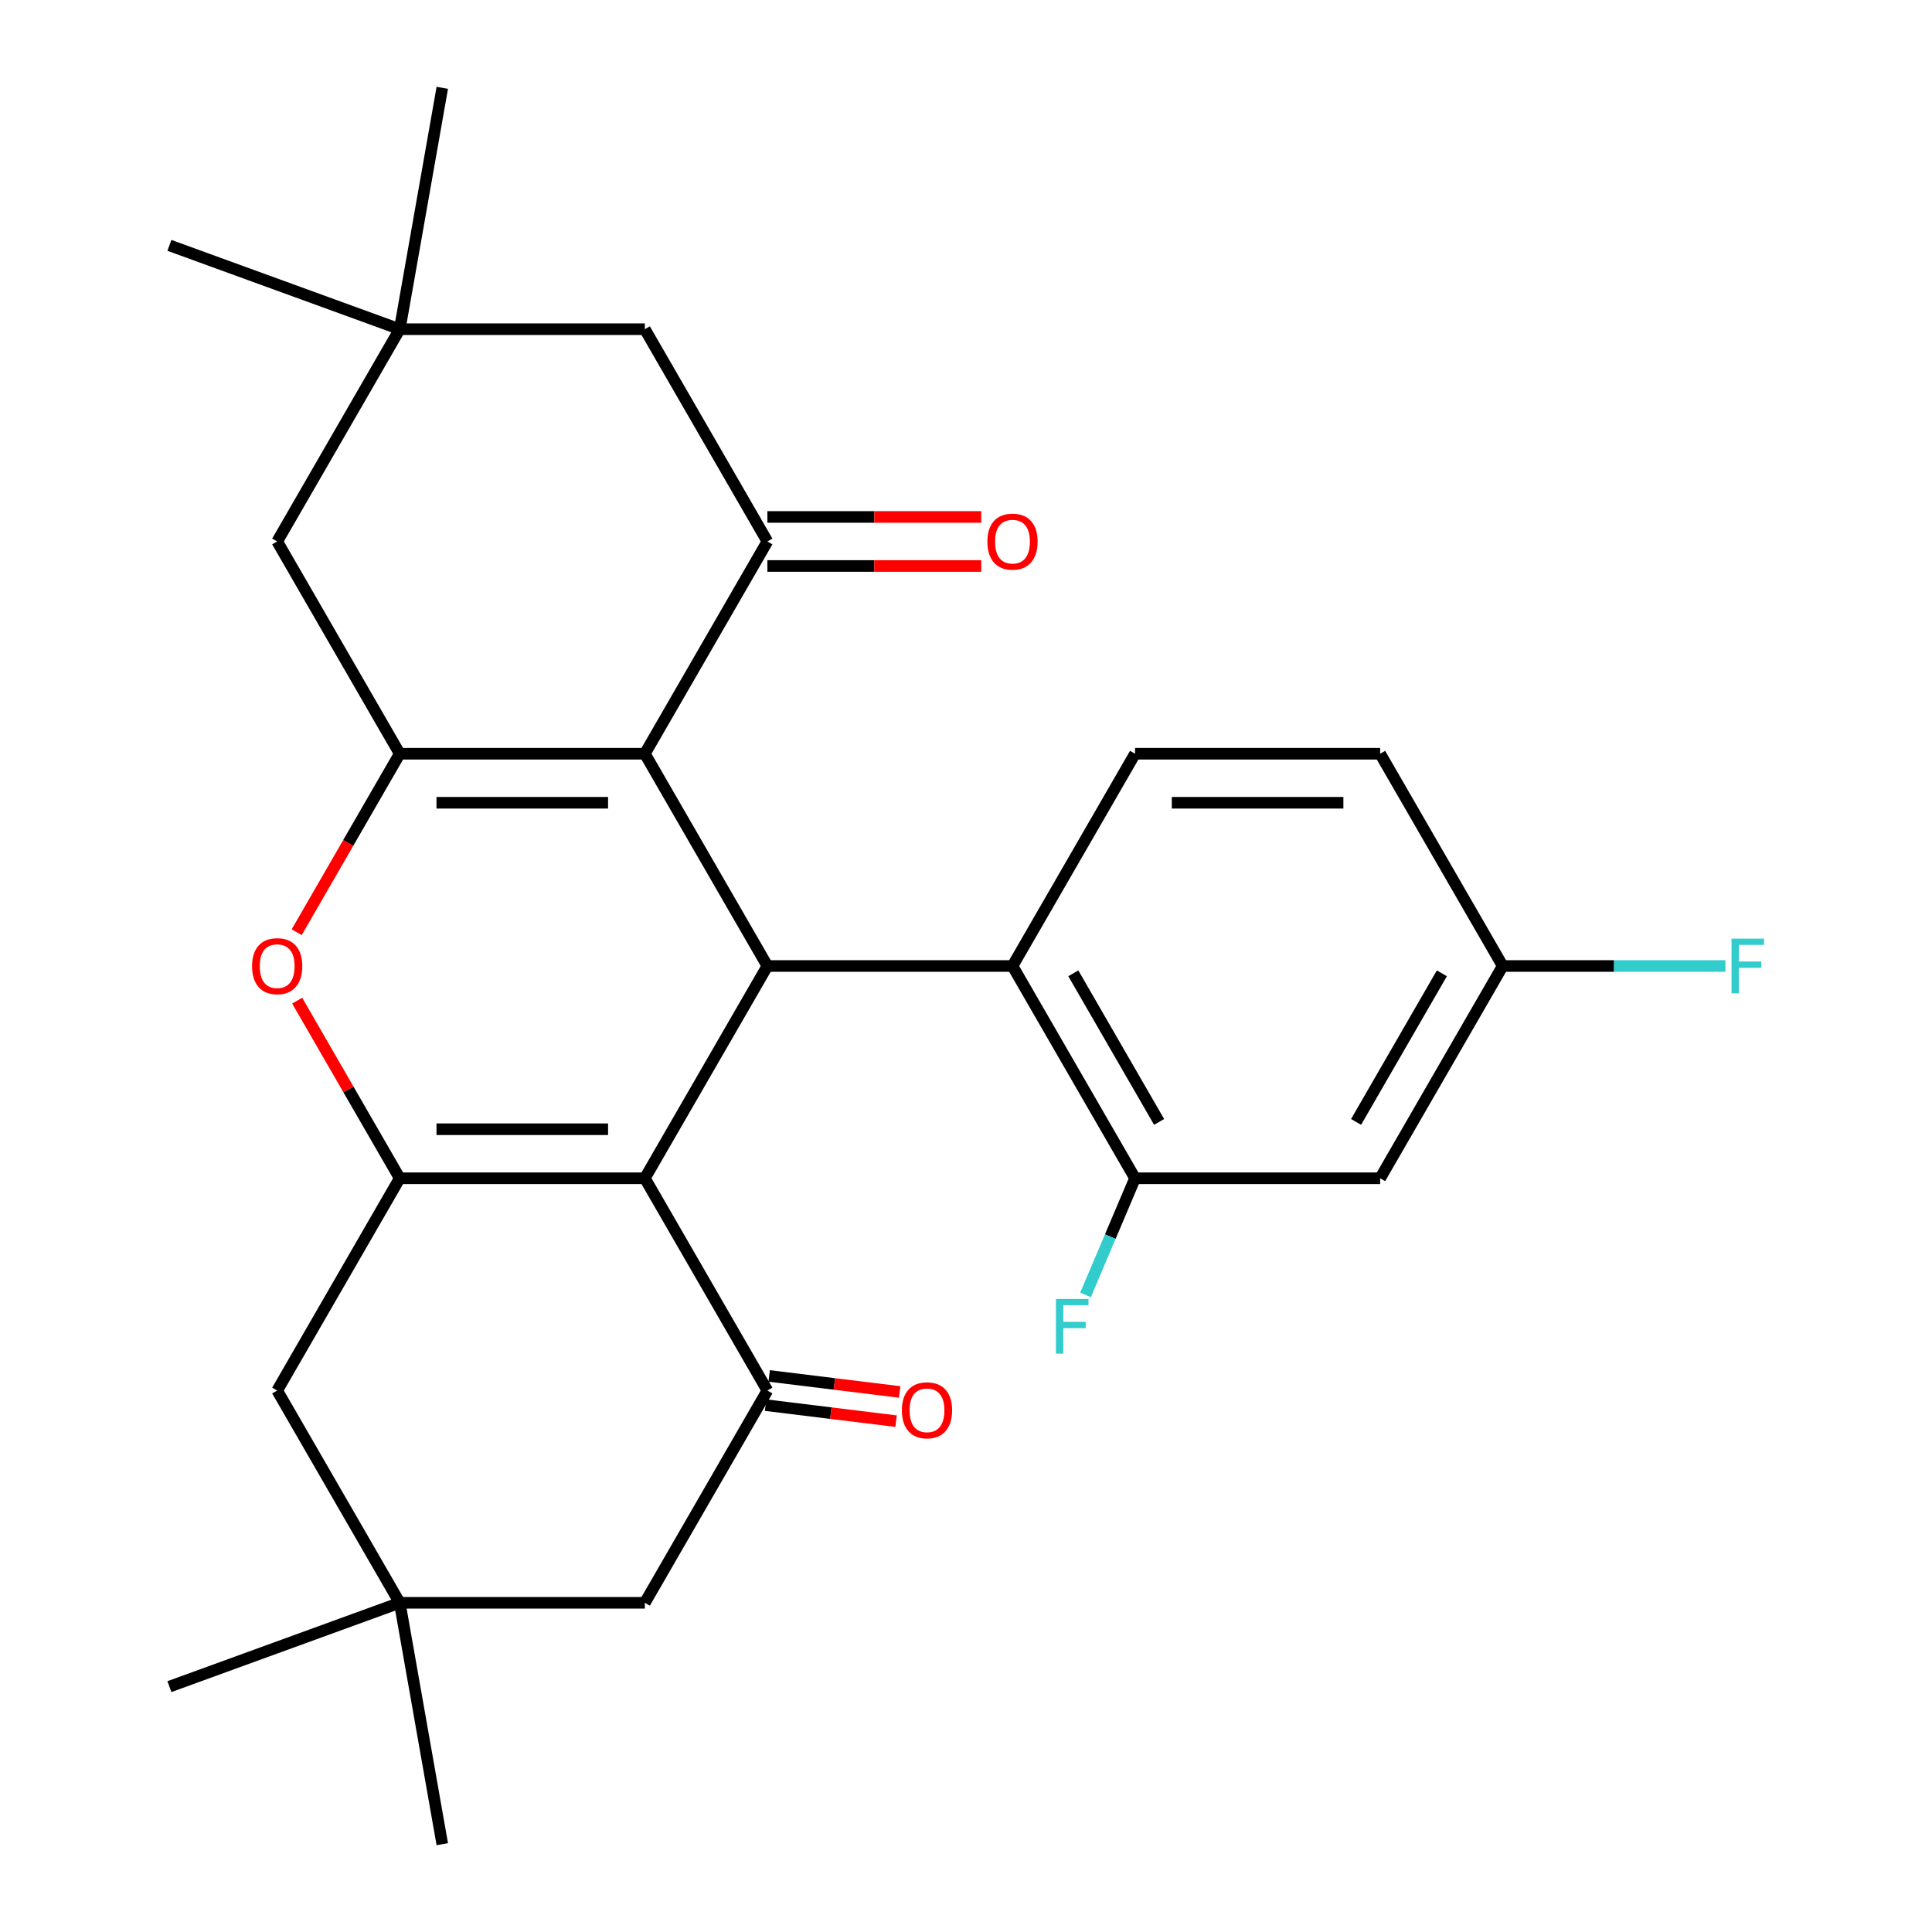 <?xml version='1.0' encoding='iso-8859-1'?>
<svg version='1.1' baseProfile='full'
              xmlns='http://www.w3.org/2000/svg'
                      xmlns:rdkit='http://www.rdkit.org/xml'
                      xmlns:xlink='http://www.w3.org/1999/xlink'
                  xml:space='preserve'
width='1000px' height='1000px' viewBox='0 0 1000 1000'>
<!-- END OF HEADER -->
<rect style='opacity:1.0;fill:#FFFFFF;stroke:none' width='1000' height='1000' x='0' y='0'> </rect>
<path class='bond-1' d='M 333.765,609.869 L 397.198,500' style='fill:none;fill-rule:evenodd;stroke:#000000;stroke-width:6px;stroke-linecap:butt;stroke-linejoin:miter;stroke-opacity:1' />
<path class='bond-2' d='M 333.765,609.869 L 206.899,609.869' style='fill:none;fill-rule:evenodd;stroke:#000000;stroke-width:6px;stroke-linecap:butt;stroke-linejoin:miter;stroke-opacity:1' />
<path class='bond-2' d='M 314.735,584.496 L 225.929,584.496' style='fill:none;fill-rule:evenodd;stroke:#000000;stroke-width:6px;stroke-linecap:butt;stroke-linejoin:miter;stroke-opacity:1' />
<path class='bond-6' d='M 333.765,609.869 L 397.198,719.738' style='fill:none;fill-rule:evenodd;stroke:#000000;stroke-width:6px;stroke-linecap:butt;stroke-linejoin:miter;stroke-opacity:1' />
<path class='bond-0' d='M 333.765,390.131 L 397.198,500' style='fill:none;fill-rule:evenodd;stroke:#000000;stroke-width:6px;stroke-linecap:butt;stroke-linejoin:miter;stroke-opacity:1' />
<path class='bond-5' d='M 333.765,390.131 L 397.198,280.262' style='fill:none;fill-rule:evenodd;stroke:#000000;stroke-width:6px;stroke-linecap:butt;stroke-linejoin:miter;stroke-opacity:1' />
<path class='bond-28' d='M 333.765,390.131 L 206.899,390.131' style='fill:none;fill-rule:evenodd;stroke:#000000;stroke-width:6px;stroke-linecap:butt;stroke-linejoin:miter;stroke-opacity:1' />
<path class='bond-28' d='M 314.735,415.504 L 225.929,415.504' style='fill:none;fill-rule:evenodd;stroke:#000000;stroke-width:6px;stroke-linecap:butt;stroke-linejoin:miter;stroke-opacity:1' />
<path class='bond-7' d='M 397.198,500 L 524.064,500' style='fill:none;fill-rule:evenodd;stroke:#000000;stroke-width:6px;stroke-linecap:butt;stroke-linejoin:miter;stroke-opacity:1' />
<path class='bond-4' d='M 206.899,609.869 L 180.359,563.9' style='fill:none;fill-rule:evenodd;stroke:#000000;stroke-width:6px;stroke-linecap:butt;stroke-linejoin:miter;stroke-opacity:1' />
<path class='bond-4' d='M 180.359,563.9 L 153.819,517.932' style='fill:none;fill-rule:evenodd;stroke:#FF0000;stroke-width:6px;stroke-linecap:butt;stroke-linejoin:miter;stroke-opacity:1' />
<path class='bond-10' d='M 206.899,609.869 L 143.466,719.738' style='fill:none;fill-rule:evenodd;stroke:#000000;stroke-width:6px;stroke-linecap:butt;stroke-linejoin:miter;stroke-opacity:1' />
<path class='bond-3' d='M 206.899,390.131 L 180.232,436.32' style='fill:none;fill-rule:evenodd;stroke:#000000;stroke-width:6px;stroke-linecap:butt;stroke-linejoin:miter;stroke-opacity:1' />
<path class='bond-3' d='M 180.232,436.32 L 153.565,482.508' style='fill:none;fill-rule:evenodd;stroke:#FF0000;stroke-width:6px;stroke-linecap:butt;stroke-linejoin:miter;stroke-opacity:1' />
<path class='bond-9' d='M 206.899,390.131 L 143.466,280.262' style='fill:none;fill-rule:evenodd;stroke:#000000;stroke-width:6px;stroke-linecap:butt;stroke-linejoin:miter;stroke-opacity:1' />
<path class='bond-13' d='M 397.198,280.262 L 333.765,170.393' style='fill:none;fill-rule:evenodd;stroke:#000000;stroke-width:6px;stroke-linecap:butt;stroke-linejoin:miter;stroke-opacity:1' />
<path class='bond-18' d='M 397.198,292.949 L 452.545,292.949' style='fill:none;fill-rule:evenodd;stroke:#000000;stroke-width:6px;stroke-linecap:butt;stroke-linejoin:miter;stroke-opacity:1' />
<path class='bond-18' d='M 452.545,292.949 L 507.892,292.949' style='fill:none;fill-rule:evenodd;stroke:#FF0000;stroke-width:6px;stroke-linecap:butt;stroke-linejoin:miter;stroke-opacity:1' />
<path class='bond-18' d='M 397.198,267.575 L 452.545,267.575' style='fill:none;fill-rule:evenodd;stroke:#000000;stroke-width:6px;stroke-linecap:butt;stroke-linejoin:miter;stroke-opacity:1' />
<path class='bond-18' d='M 452.545,267.575 L 507.892,267.575' style='fill:none;fill-rule:evenodd;stroke:#FF0000;stroke-width:6px;stroke-linecap:butt;stroke-linejoin:miter;stroke-opacity:1' />
<path class='bond-14' d='M 397.198,719.738 L 333.765,829.607' style='fill:none;fill-rule:evenodd;stroke:#000000;stroke-width:6px;stroke-linecap:butt;stroke-linejoin:miter;stroke-opacity:1' />
<path class='bond-17' d='M 396.27,727.293 L 430.038,731.44' style='fill:none;fill-rule:evenodd;stroke:#000000;stroke-width:6px;stroke-linecap:butt;stroke-linejoin:miter;stroke-opacity:1' />
<path class='bond-17' d='M 430.038,731.44 L 463.805,735.587' style='fill:none;fill-rule:evenodd;stroke:#FF0000;stroke-width:6px;stroke-linecap:butt;stroke-linejoin:miter;stroke-opacity:1' />
<path class='bond-17' d='M 398.126,712.183 L 431.893,716.33' style='fill:none;fill-rule:evenodd;stroke:#000000;stroke-width:6px;stroke-linecap:butt;stroke-linejoin:miter;stroke-opacity:1' />
<path class='bond-17' d='M 431.893,716.33 L 465.661,720.477' style='fill:none;fill-rule:evenodd;stroke:#FF0000;stroke-width:6px;stroke-linecap:butt;stroke-linejoin:miter;stroke-opacity:1' />
<path class='bond-8' d='M 524.064,500 L 587.497,609.869' style='fill:none;fill-rule:evenodd;stroke:#000000;stroke-width:6px;stroke-linecap:butt;stroke-linejoin:miter;stroke-opacity:1' />
<path class='bond-8' d='M 555.552,503.794 L 599.955,580.702' style='fill:none;fill-rule:evenodd;stroke:#000000;stroke-width:6px;stroke-linecap:butt;stroke-linejoin:miter;stroke-opacity:1' />
<path class='bond-16' d='M 524.064,500 L 587.497,390.131' style='fill:none;fill-rule:evenodd;stroke:#000000;stroke-width:6px;stroke-linecap:butt;stroke-linejoin:miter;stroke-opacity:1' />
<path class='bond-15' d='M 587.497,609.869 L 714.362,609.869' style='fill:none;fill-rule:evenodd;stroke:#000000;stroke-width:6px;stroke-linecap:butt;stroke-linejoin:miter;stroke-opacity:1' />
<path class='bond-20' d='M 587.497,609.869 L 574.683,640.059' style='fill:none;fill-rule:evenodd;stroke:#000000;stroke-width:6px;stroke-linecap:butt;stroke-linejoin:miter;stroke-opacity:1' />
<path class='bond-20' d='M 574.683,640.059 L 561.869,670.249' style='fill:none;fill-rule:evenodd;stroke:#33CCCC;stroke-width:6px;stroke-linecap:butt;stroke-linejoin:miter;stroke-opacity:1' />
<path class='bond-12' d='M 143.466,280.262 L 206.899,170.393' style='fill:none;fill-rule:evenodd;stroke:#000000;stroke-width:6px;stroke-linecap:butt;stroke-linejoin:miter;stroke-opacity:1' />
<path class='bond-27' d='M 143.466,719.738 L 206.899,829.607' style='fill:none;fill-rule:evenodd;stroke:#000000;stroke-width:6px;stroke-linecap:butt;stroke-linejoin:miter;stroke-opacity:1' />
<path class='bond-11' d='M 206.899,829.607 L 333.765,829.607' style='fill:none;fill-rule:evenodd;stroke:#000000;stroke-width:6px;stroke-linecap:butt;stroke-linejoin:miter;stroke-opacity:1' />
<path class='bond-23' d='M 206.899,829.607 L 87.684,872.998' style='fill:none;fill-rule:evenodd;stroke:#000000;stroke-width:6px;stroke-linecap:butt;stroke-linejoin:miter;stroke-opacity:1' />
<path class='bond-24' d='M 206.899,829.607 L 228.929,954.545' style='fill:none;fill-rule:evenodd;stroke:#000000;stroke-width:6px;stroke-linecap:butt;stroke-linejoin:miter;stroke-opacity:1' />
<path class='bond-25' d='M 206.899,170.393 L 87.684,127.002' style='fill:none;fill-rule:evenodd;stroke:#000000;stroke-width:6px;stroke-linecap:butt;stroke-linejoin:miter;stroke-opacity:1' />
<path class='bond-26' d='M 206.899,170.393 L 228.929,45.455' style='fill:none;fill-rule:evenodd;stroke:#000000;stroke-width:6px;stroke-linecap:butt;stroke-linejoin:miter;stroke-opacity:1' />
<path class='bond-29' d='M 206.899,170.393 L 333.765,170.393' style='fill:none;fill-rule:evenodd;stroke:#000000;stroke-width:6px;stroke-linecap:butt;stroke-linejoin:miter;stroke-opacity:1' />
<path class='bond-30' d='M 714.362,609.869 L 777.795,500' style='fill:none;fill-rule:evenodd;stroke:#000000;stroke-width:6px;stroke-linecap:butt;stroke-linejoin:miter;stroke-opacity:1' />
<path class='bond-30' d='M 701.904,580.702 L 746.307,503.794' style='fill:none;fill-rule:evenodd;stroke:#000000;stroke-width:6px;stroke-linecap:butt;stroke-linejoin:miter;stroke-opacity:1' />
<path class='bond-21' d='M 587.497,390.131 L 714.362,390.131' style='fill:none;fill-rule:evenodd;stroke:#000000;stroke-width:6px;stroke-linecap:butt;stroke-linejoin:miter;stroke-opacity:1' />
<path class='bond-21' d='M 606.526,415.504 L 695.333,415.504' style='fill:none;fill-rule:evenodd;stroke:#000000;stroke-width:6px;stroke-linecap:butt;stroke-linejoin:miter;stroke-opacity:1' />
<path class='bond-19' d='M 777.795,500 L 714.362,390.131' style='fill:none;fill-rule:evenodd;stroke:#000000;stroke-width:6px;stroke-linecap:butt;stroke-linejoin:miter;stroke-opacity:1' />
<path class='bond-22' d='M 777.795,500 L 835.432,500' style='fill:none;fill-rule:evenodd;stroke:#000000;stroke-width:6px;stroke-linecap:butt;stroke-linejoin:miter;stroke-opacity:1' />
<path class='bond-22' d='M 835.432,500 L 893.069,500' style='fill:none;fill-rule:evenodd;stroke:#33CCCC;stroke-width:6px;stroke-linecap:butt;stroke-linejoin:miter;stroke-opacity:1' />
<path  class='atom-5' d='M 130.466 500.08
Q 130.466 493.28, 133.826 489.48
Q 137.186 485.68, 143.466 485.68
Q 149.746 485.68, 153.106 489.48
Q 156.466 493.28, 156.466 500.08
Q 156.466 506.96, 153.066 510.88
Q 149.666 514.76, 143.466 514.76
Q 137.226 514.76, 133.826 510.88
Q 130.466 507, 130.466 500.08
M 143.466 511.56
Q 147.786 511.56, 150.106 508.68
Q 152.466 505.76, 152.466 500.08
Q 152.466 494.52, 150.106 491.72
Q 147.786 488.88, 143.466 488.88
Q 139.146 488.88, 136.786 491.68
Q 134.466 494.48, 134.466 500.08
Q 134.466 505.8, 136.786 508.68
Q 139.146 511.56, 143.466 511.56
' fill='#FF0000'/>
<path  class='atom-18' d='M 466.814 729.964
Q 466.814 723.164, 470.174 719.364
Q 473.534 715.564, 479.814 715.564
Q 486.094 715.564, 489.454 719.364
Q 492.814 723.164, 492.814 729.964
Q 492.814 736.844, 489.414 740.764
Q 486.014 744.644, 479.814 744.644
Q 473.574 744.644, 470.174 740.764
Q 466.814 736.884, 466.814 729.964
M 479.814 741.444
Q 484.134 741.444, 486.454 738.564
Q 488.814 735.644, 488.814 729.964
Q 488.814 724.404, 486.454 721.604
Q 484.134 718.764, 479.814 718.764
Q 475.494 718.764, 473.134 721.564
Q 470.814 724.364, 470.814 729.964
Q 470.814 735.684, 473.134 738.564
Q 475.494 741.444, 479.814 741.444
' fill='#FF0000'/>
<path  class='atom-19' d='M 511.064 280.342
Q 511.064 273.542, 514.424 269.742
Q 517.784 265.942, 524.064 265.942
Q 530.344 265.942, 533.704 269.742
Q 537.064 273.542, 537.064 280.342
Q 537.064 287.222, 533.664 291.142
Q 530.264 295.022, 524.064 295.022
Q 517.824 295.022, 514.424 291.142
Q 511.064 287.262, 511.064 280.342
M 524.064 291.822
Q 528.384 291.822, 530.704 288.942
Q 533.064 286.022, 533.064 280.342
Q 533.064 274.782, 530.704 271.982
Q 528.384 269.142, 524.064 269.142
Q 519.744 269.142, 517.384 271.942
Q 515.064 274.742, 515.064 280.342
Q 515.064 286.062, 517.384 288.942
Q 519.744 291.822, 524.064 291.822
' fill='#FF0000'/>
<path  class='atom-21' d='M 546.556 672.33
L 563.396 672.33
L 563.396 675.57
L 550.356 675.57
L 550.356 684.17
L 561.956 684.17
L 561.956 687.45
L 550.356 687.45
L 550.356 700.65
L 546.556 700.65
L 546.556 672.33
' fill='#33CCCC'/>
<path  class='atom-23' d='M 896.241 485.84
L 913.081 485.84
L 913.081 489.08
L 900.041 489.08
L 900.041 497.68
L 911.641 497.68
L 911.641 500.96
L 900.041 500.96
L 900.041 514.16
L 896.241 514.16
L 896.241 485.84
' fill='#33CCCC'/>
</svg>
